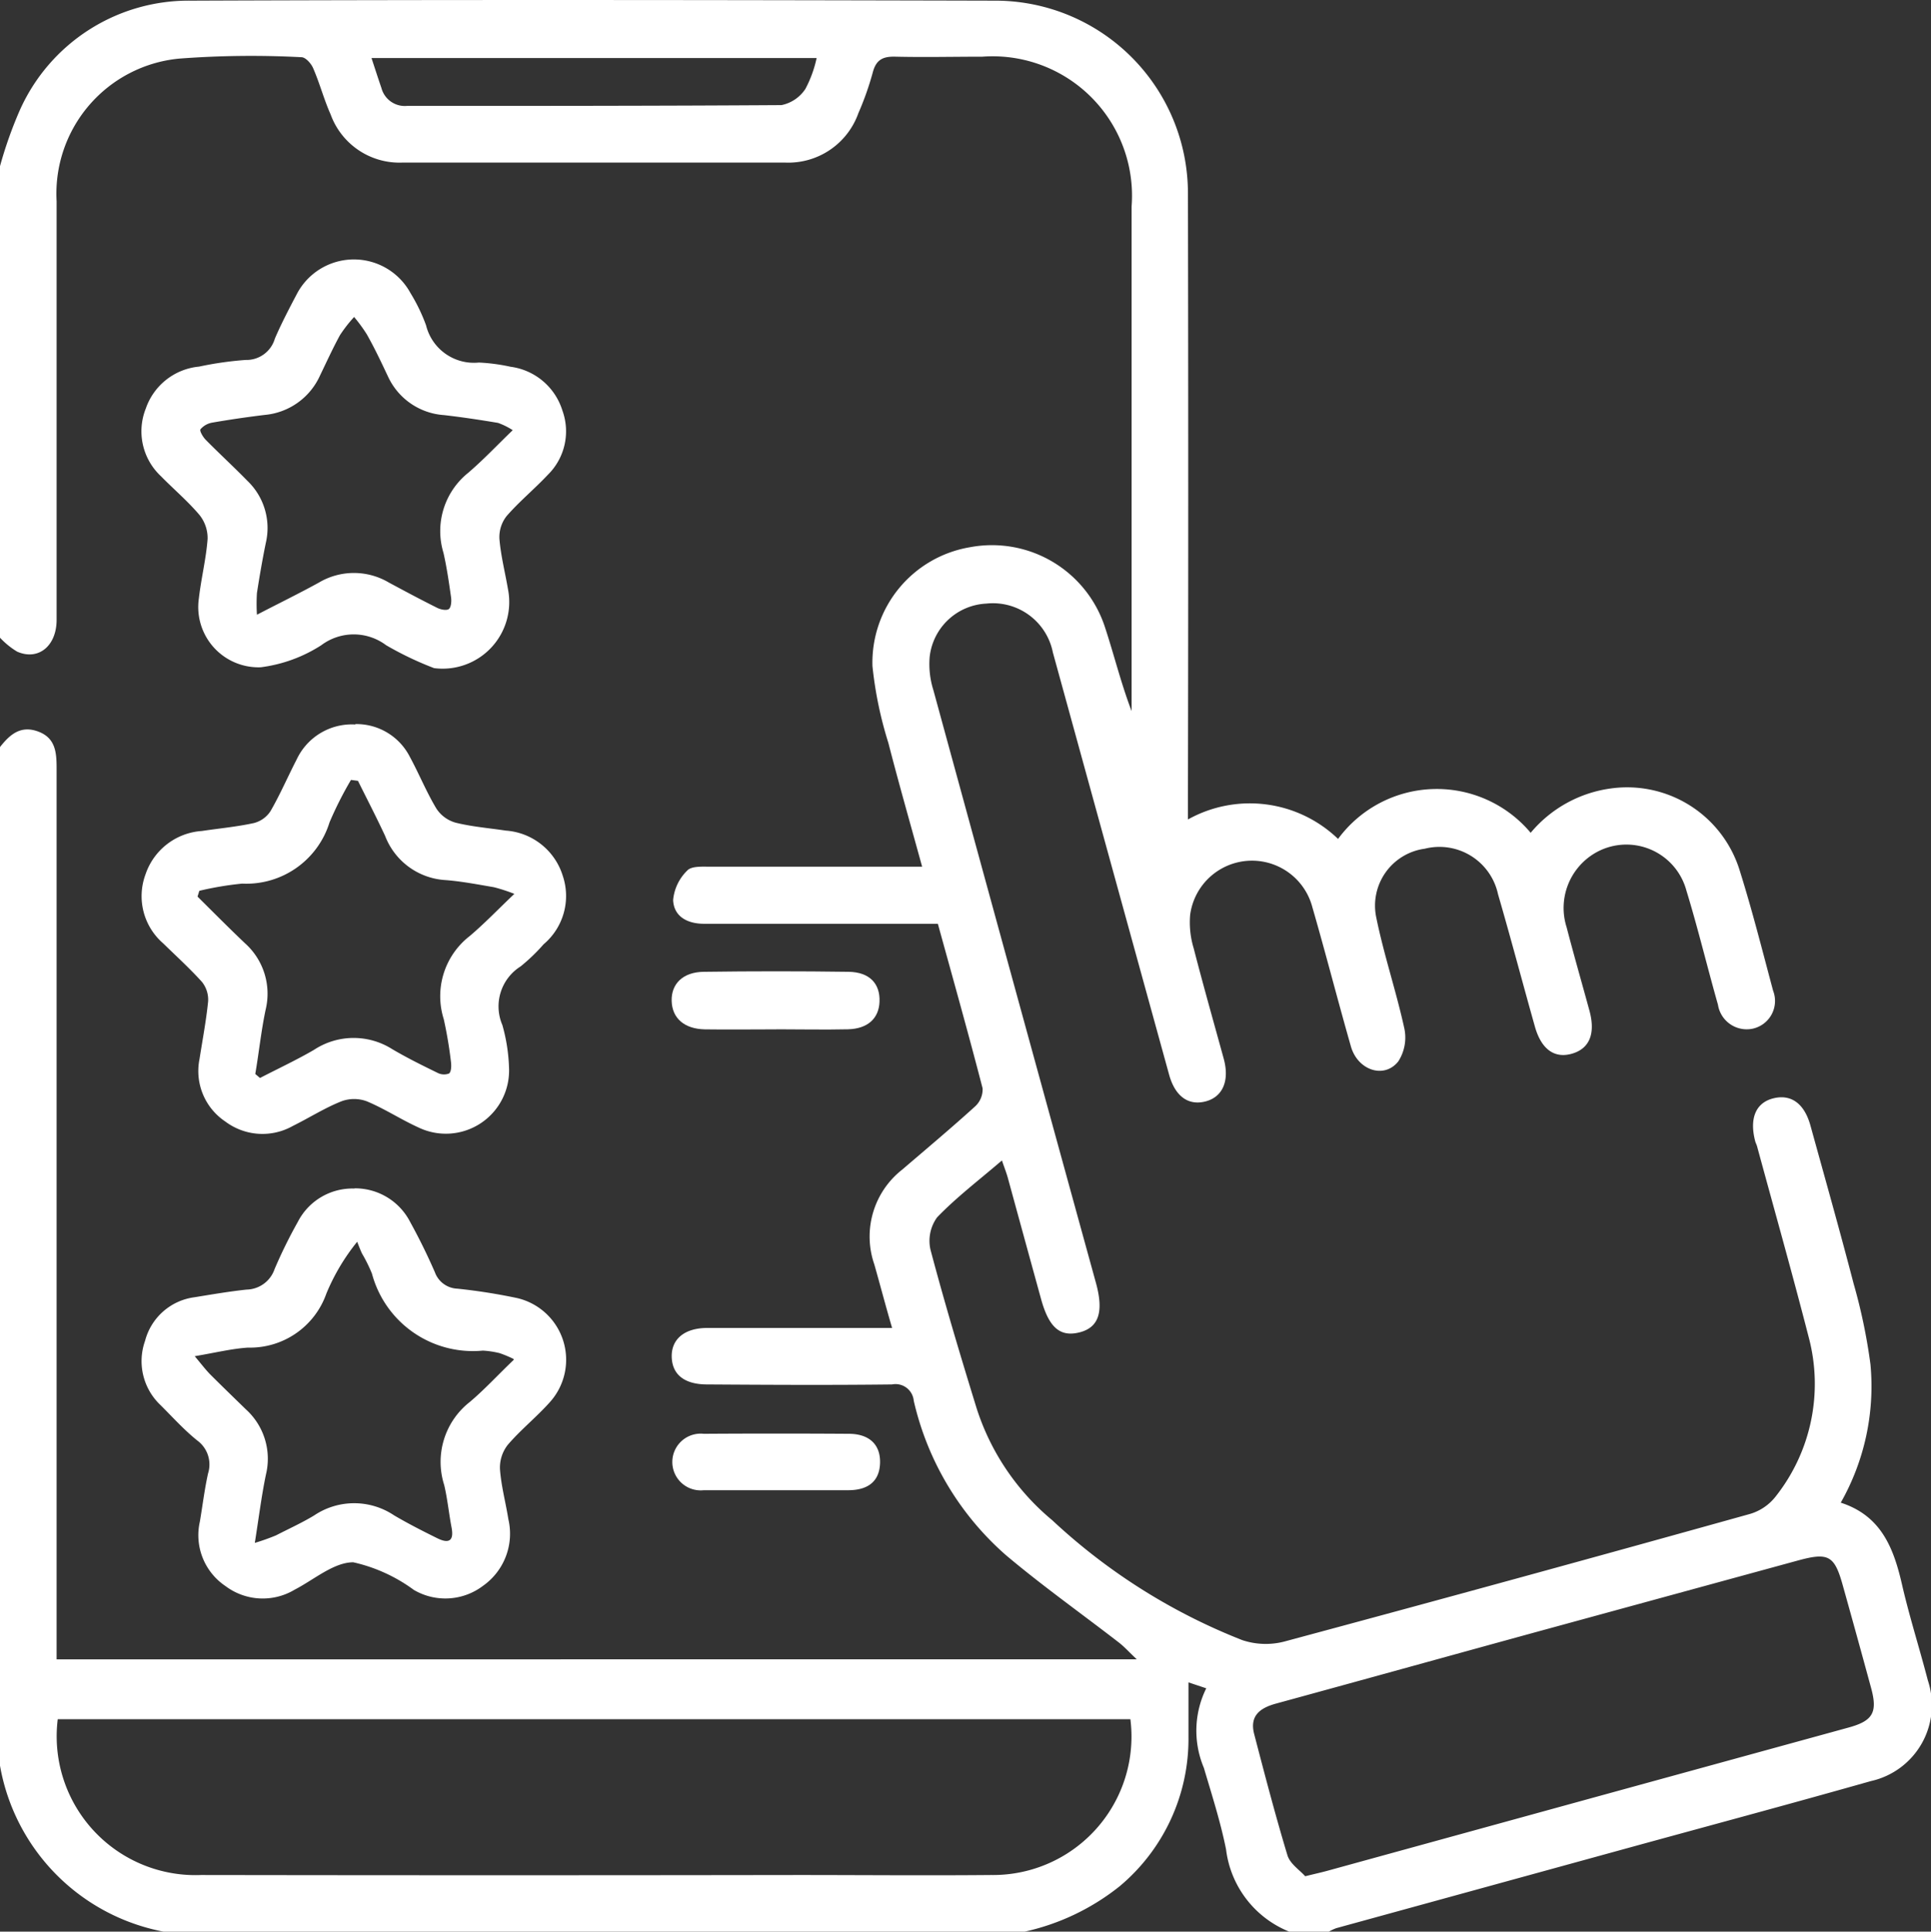 <svg id="pt_reviews" xmlns="http://www.w3.org/2000/svg" xmlns:xlink="http://www.w3.org/1999/xlink" width="28.994" height="29" viewBox="0 0 28.994 29">
  <rect x="0" y="0" width="28.994" height="29" fill="#333333" stroke="none"/>
  <defs>
    <clipPath id="clip-path">
      <rect id="Rectangle_657" data-name="Rectangle 657" width="28.994" height="29" fill="#fff"/>
    </clipPath>
  </defs>
  <g id="Group_4326" data-name="Group 4326" clip-path="url(#clip-path)">
    <path id="Path_4015" data-name="Path 4015" d="M0,11.216c.147-.188.31-.331.574-.233s.276.321.276.558q0,6.512,0,13.023v.348H17.069c-.125-.118-.19-.191-.266-.25-.566-.438-1.152-.853-1.7-1.315A4.378,4.378,0,0,1,13.72,21.03a.275.275,0,0,0-.327-.245c-.925.011-1.85.006-2.775,0-.34,0-.524-.147-.532-.411s.186-.437.535-.437q1.217,0,2.435,0h.339c-.1-.341-.18-.648-.267-.954a1.276,1.276,0,0,1,.421-1.425c.365-.313.734-.622,1.091-.946a.349.349,0,0,0,.114-.272c-.212-.819-.441-1.633-.672-2.471h-.963q-1.274,0-2.548,0c-.245,0-.453-.105-.464-.356a.707.707,0,0,1,.213-.444c.064-.069.23-.057.35-.057.944,0,1.887,0,2.831,0h.345c-.178-.648-.351-1.251-.507-1.858A5.817,5.817,0,0,1,13.1,10a1.756,1.756,0,0,1,1.462-1.784,1.784,1.784,0,0,1,2.029,1.2c.137.416.241.843.4,1.26V10.4q0-3.652,0-7.3A2.093,2.093,0,0,0,14.75.851c-.434,0-.869.01-1.3,0-.19-.006-.294.042-.345.235a4.446,4.446,0,0,1-.216.612,1.117,1.117,0,0,1-1.1.743q-2.874,0-5.747,0a1.1,1.1,0,0,1-1.078-.724c-.1-.224-.162-.462-.259-.686C4.675.955,4.589.86,4.527.859A14.36,14.36,0,0,0,2.689.88,2.036,2.036,0,0,0,.85,3.021c0,2.1,0,4.19,0,6.285,0,.393-.275.617-.593.477A1.2,1.2,0,0,1,0,9.574V2.495a6.206,6.206,0,0,1,.3-.846A2.776,2.776,0,0,1,2.873.01c4.03-.016,8.06-.01,12.09,0A2.893,2.893,0,0,1,17.837,2.9q.009,4.516,0,9.032c0,.113,0,.226,0,.371a1.909,1.909,0,0,1,2.254.292,1.84,1.84,0,0,1,2.892-.092,1.9,1.9,0,0,1,1.214-.667,1.769,1.769,0,0,1,1.926,1.237c.186.592.338,1.195.5,1.8a.426.426,0,0,1-.307.571.437.437,0,0,1-.521-.361c-.162-.57-.3-1.146-.474-1.714a.933.933,0,0,0-1.384-.554.955.955,0,0,0-.414,1.107c.109.419.229.835.343,1.253.093.345,0,.568-.262.644s-.461-.063-.558-.408c-.186-.661-.361-1.325-.553-1.985a.9.9,0,0,0-1.1-.684.862.862,0,0,0-.728,1.034c.114.561.3,1.108.422,1.668a.661.661,0,0,1-.091.49c-.21.268-.609.137-.712-.223-.2-.7-.379-1.4-.58-2.095a.937.937,0,0,0-1.834.12,1.336,1.336,0,0,0,.053.5c.143.556.3,1.107.452,1.661.09.332-.018.575-.278.64s-.454-.084-.542-.4q-.874-3.17-1.746-6.341a.918.918,0,0,0-1-.734.9.9,0,0,0-.85.8,1.3,1.3,0,0,0,.056.5q1.216,4.452,2.441,8.9c.12.436.041.67-.25.742s-.457-.076-.574-.5q-.251-.912-.5-1.823c-.022-.078-.052-.153-.088-.259-.342.294-.681.551-.973.854a.6.6,0,0,0-.1.485c.212.8.45,1.594.694,2.385A3.616,3.616,0,0,0,15.8,22.824a8.99,8.99,0,0,0,2.854,1.8,1.115,1.115,0,0,0,.623.023q3.5-.941,7-1.918a.76.76,0,0,0,.38-.256,2.725,2.725,0,0,0,.5-2.4c-.246-.957-.515-1.908-.774-2.861-.007-.027-.022-.053-.029-.08-.089-.343.01-.576.271-.642s.466.069.56.412c.218.789.441,1.577.647,2.369a8.416,8.416,0,0,1,.253,1.213,3.536,3.536,0,0,1-.446,2.076c.619.2.8.7.925,1.252.111.476.26.943.383,1.417a1.169,1.169,0,0,1-.856,1.511c-1.231.349-2.467.68-3.7,1.019l-4.327,1.189a.747.747,0,0,0-.123.059h-.566a1.531,1.531,0,0,1-.966-1.243c-.083-.413-.213-.817-.333-1.223a1.437,1.437,0,0,1,.036-1.194l-.267-.089c0,.3,0,.564,0,.827a2.883,2.883,0,0,1-1.031,2.232,3.489,3.489,0,0,1-1.459.69H2.492A3.077,3.077,0,0,1,0,26.508ZM16.972,25.811H.867A2.084,2.084,0,0,0,3.02,28.15q4.473.007,8.946,0c.972,0,1.944.009,2.916,0a2.079,2.079,0,0,0,2.091-2.338M19.6,28.168c.154-.038.237-.056.318-.078l4-1.1,3.835-1.053c.368-.1.442-.227.342-.594q-.211-.776-.428-1.55c-.123-.44-.215-.489-.67-.365q-1.918.524-3.836,1.048c-1.332.365-2.664.735-4,1.1-.243.066-.4.184-.33.456.159.61.318,1.22.5,1.822.039.129.187.224.264.312M12.263.871H5.578c.055.167.1.308.149.45a.363.363,0,0,0,.382.269c1.875,0,3.75,0,5.625-.012a.565.565,0,0,0,.359-.243,1.779,1.779,0,0,0,.169-.465" transform="translate(0 0)" fill="#fff"/>
    <path id="Path_4016" data-name="Path 4016" d="M41.823,74.758a4.909,4.909,0,0,1-.723-.345.811.811,0,0,0-.974,0,2.189,2.189,0,0,1-.909.331.905.905,0,0,1-.929-1.034c.034-.3.109-.594.131-.893a.554.554,0,0,0-.123-.361c-.176-.208-.387-.386-.578-.581a.922.922,0,0,1-.227-1.015.939.939,0,0,1,.8-.63,5.119,5.119,0,0,1,.7-.1.444.444,0,0,0,.438-.32c.1-.233.219-.459.337-.683a.967.967,0,0,1,1.7,0,2.681,2.681,0,0,1,.233.482.74.74,0,0,0,.793.56,2.809,2.809,0,0,1,.475.063.945.945,0,0,1,.779.656.916.916,0,0,1-.219.967c-.2.213-.428.4-.619.62a.51.51,0,0,0-.107.344c.021.252.085.5.128.751a1,1,0,0,1-1.107,1.187M43,71.184a1.06,1.06,0,0,0-.22-.109c-.269-.045-.54-.086-.811-.117a1,1,0,0,1-.842-.581c-.1-.212-.2-.424-.317-.631a2.316,2.316,0,0,0-.191-.261,2.113,2.113,0,0,0-.212.272c-.109.2-.2.4-.3.607a1.011,1.011,0,0,1-.836.592c-.262.032-.523.07-.782.115a.3.3,0,0,0-.177.1c-.017.023.038.117.08.159.205.208.421.406.625.615a.98.98,0,0,1,.276.933c-.051.249-.094.5-.133.751a2.569,2.569,0,0,0,0,.326c.353-.183.646-.326.931-.483a1.03,1.03,0,0,1,1.05,0c.24.129.481.258.726.38.051.026.141.044.175.017s.041-.116.033-.174c-.032-.224-.064-.448-.114-.668a1.121,1.121,0,0,1,.368-1.2c.226-.193.431-.411.675-.646" transform="translate(-35.302 -64.726)" fill="#fff"/>
    <path id="Path_4017" data-name="Path 4017" d="M40.634,314.408a.928.928,0,0,1,.836.5c.136.247.261.5.374.76a.374.374,0,0,0,.337.246,8.746,8.746,0,0,1,.892.14.951.951,0,0,1,.5,1.561c-.2.225-.44.416-.635.644a.554.554,0,0,0-.117.365c.018.252.086.5.126.751a.957.957,0,0,1-.38,1,.936.936,0,0,1-1.039.062,2.43,2.43,0,0,0-.91-.415c-.292,0-.589.261-.881.412a.932.932,0,0,1-1.039-.056.92.92,0,0,1-.383-.967c.041-.241.07-.485.123-.723a.446.446,0,0,0-.163-.495c-.2-.161-.369-.35-.55-.53a.908.908,0,0,1-.233-.965.886.886,0,0,1,.742-.655c.26-.042.52-.087.782-.115a.454.454,0,0,0,.421-.308,7.277,7.277,0,0,1,.349-.709.921.921,0,0,1,.851-.5m2.387,2.558a1.706,1.706,0,0,0-.209-.087,1.363,1.363,0,0,0-.251-.038,1.569,1.569,0,0,1-1.665-1.155,2.245,2.245,0,0,0-.148-.3c-.028-.058-.05-.119-.074-.179a3.139,3.139,0,0,0-.463.779,1.214,1.214,0,0,1-1.176.81c-.245.016-.486.076-.8.129.109.131.162.2.224.265.18.18.363.357.545.534a1,1,0,0,1,.3.978c-.066.318-.106.641-.167,1.026a3.317,3.317,0,0,0,.318-.113c.194-.1.391-.189.574-.3a1.076,1.076,0,0,1,1.2,0c.211.124.429.235.648.343.168.083.254.046.214-.162s-.061-.429-.111-.639a1.142,1.142,0,0,1,.384-1.244c.22-.185.416-.4.661-.634" transform="translate(-35.314 -296.567)" fill="#fff"/>
    <path id="Path_4018" data-name="Path 4018" d="M40.639,191.57a.9.9,0,0,1,.819.492c.139.256.249.529.4.779a.508.508,0,0,0,.287.209c.246.061.5.081.753.119a.966.966,0,0,1,.856.679.948.948,0,0,1-.287,1.027,2.81,2.81,0,0,1-.346.333.709.709,0,0,0-.274.88,2.648,2.648,0,0,1,.1.64.949.949,0,0,1-1.355.9c-.266-.12-.512-.283-.781-.395a.548.548,0,0,0-.38,0c-.252.1-.485.249-.73.37a.929.929,0,0,1-1.015-.067.911.911,0,0,1-.386-.939c.045-.288.1-.575.129-.865a.427.427,0,0,0-.094-.293c-.181-.2-.386-.387-.582-.578a.937.937,0,0,1-.265-1.032.96.96,0,0,1,.846-.654c.261-.039.525-.063.781-.119a.423.423,0,0,0,.25-.178c.146-.252.261-.521.395-.78a.915.915,0,0,1,.881-.522m.038.846-.105-.014a5.5,5.5,0,0,0-.322.637,1.307,1.307,0,0,1-1.312.92,4.821,4.821,0,0,0-.643.108l-.027.087c.237.235.472.472.712.7a1.016,1.016,0,0,1,.31,1c-.067.318-.1.642-.155.963l.071.06c.27-.14.547-.269.81-.422a1.082,1.082,0,0,1,1.175-.011c.219.129.447.242.675.353a.213.213,0,0,0,.178.013c.035-.027.037-.117.029-.176a6.362,6.362,0,0,0-.108-.64,1.142,1.142,0,0,1,.385-1.244c.22-.185.419-.394.675-.637a2.551,2.551,0,0,0-.307-.1c-.241-.041-.483-.088-.726-.107a1.036,1.036,0,0,1-.907-.662c-.13-.28-.272-.553-.409-.83" transform="translate(-35.304 -180.699)" fill="#fff"/>
    <path id="Path_4019" data-name="Path 4019" d="M179.319,257.812c-.358,0-.716.005-1.074,0-.311-.006-.492-.167-.5-.425s.169-.435.481-.439q1.088-.015,2.177,0c.315.005.474.179.463.45-.01.251-.178.406-.475.413-.358.008-.716,0-1.074,0" transform="translate(-167.66 -242.358)" fill="#fff"/>
    <path id="Path_4020" data-name="Path 4020" d="M179.3,380.1c-.358,0-.716,0-1.074,0a.426.426,0,1,1,0-.847q1.088-.007,2.176,0c.311,0,.478.164.471.436s-.173.408-.469.411c-.367,0-.735,0-1.1,0" transform="translate(-167.659 -357.727)" fill="#fff"/>
  </g>
</svg>
